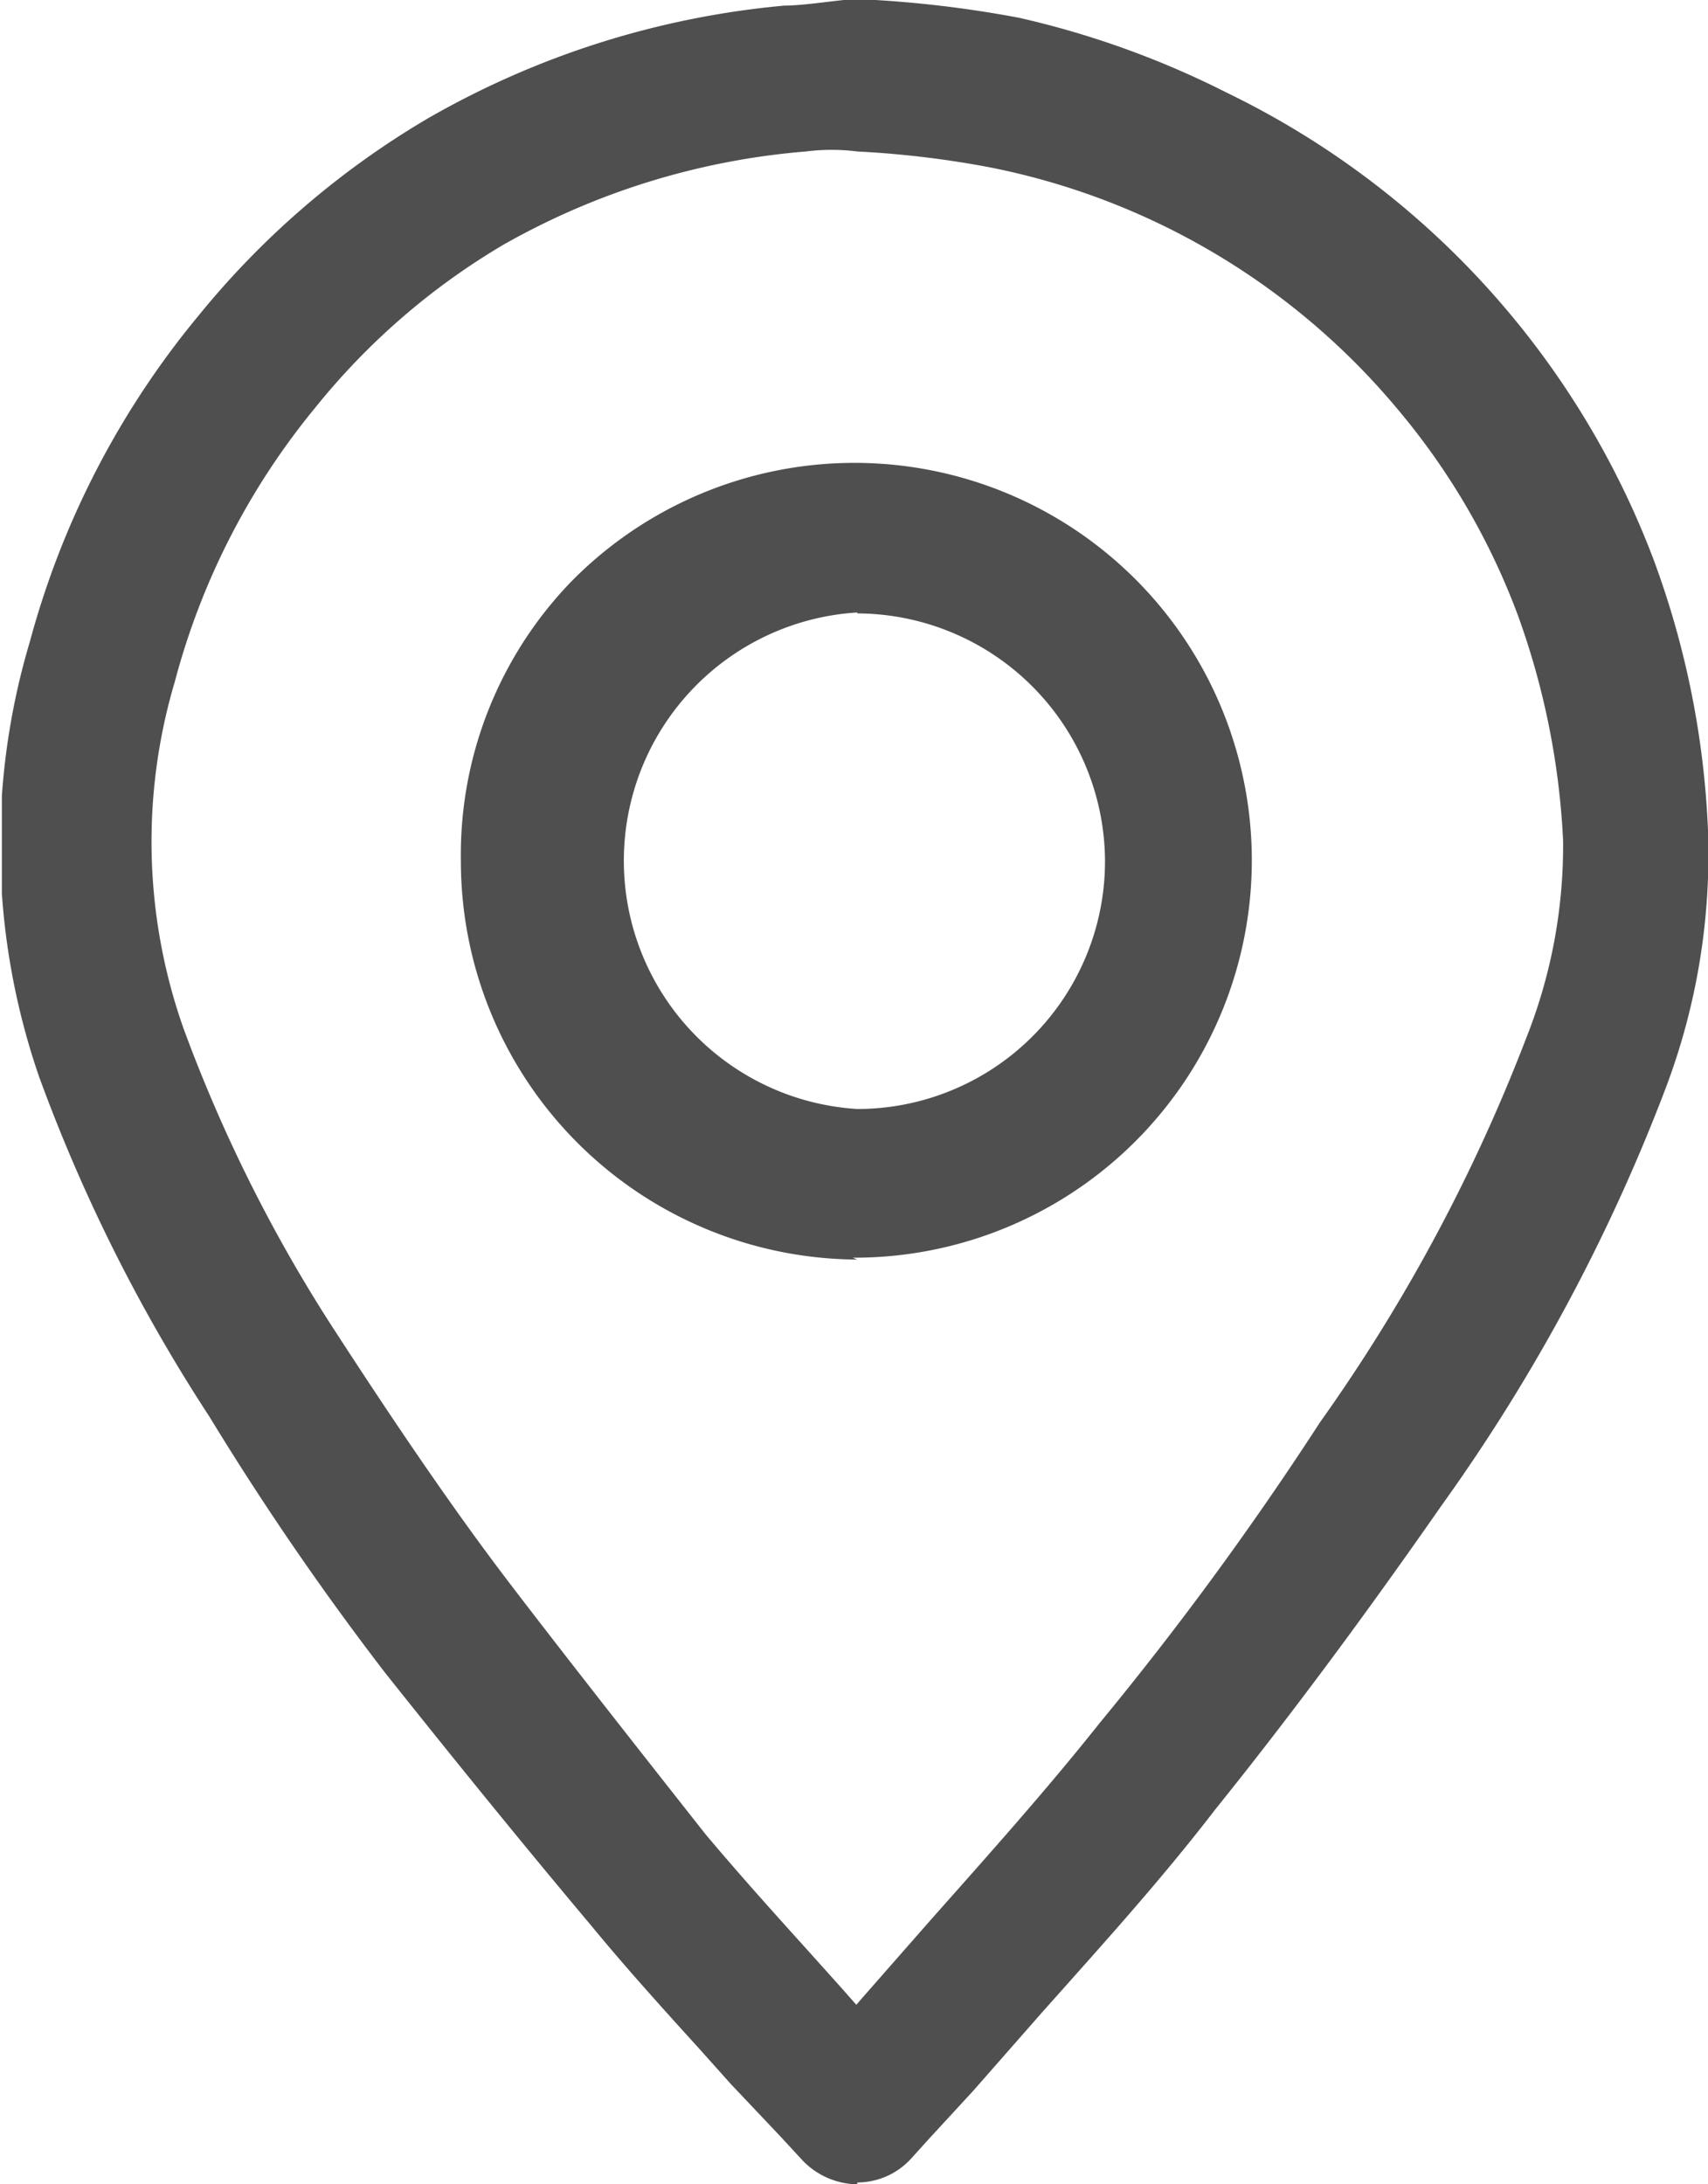 <svg id="Livello_1" data-name="Livello 1" xmlns="http://www.w3.org/2000/svg" xmlns:xlink="http://www.w3.org/1999/xlink" viewBox="0 0 18.27 23.36"><defs><style>.cls-1{fill:none;}.cls-2{clip-path:url(#clip-path);}.cls-3{fill:#4f4f4f;}</style><clipPath id="clip-path" transform="translate(0.02 -0.01)"><rect class="cls-1" y="0.01" width="18.29" height="23.36"/></clipPath></defs><title>icon-pin-darkgrey</title><g class="cls-2"><path class="cls-3" d="M9.15,6.56h0a2.66,2.66,0,0,0,0,5.31A2.65,2.65,0,0,0,11.8,9.22h0A2.66,2.66,0,0,0,9.15,6.57m0,6.91h0A4.26,4.26,0,0,1,4.91,9.22a4.2,4.2,0,0,1,1.19-3,4.25,4.25,0,1,1,3,7.24Zm0-11.85a2.18,2.18,0,0,0-.55,0,7.84,7.84,0,0,0-3.24,1,7.42,7.42,0,0,0-2,1.73A7.71,7.71,0,0,0,1.85,7.3,6,6,0,0,0,1.94,11,16.14,16.14,0,0,0,3.6,14.3c.65,1,1.25,1.88,1.83,2.64s1.39,1.79,2.1,2.69c.37.44.74.85,1.11,1.26l.35.39.15.17.06-.07.72-.82c.62-.7,1.24-1.39,1.82-2.12a35,35,0,0,0,2.36-3.22,18.49,18.49,0,0,0,2.21-4.12A5.56,5.56,0,0,0,16.7,9a8.21,8.21,0,0,0-.48-2.4,7.44,7.44,0,0,0-1.27-2.19A7.6,7.6,0,0,0,10.57,1.8a10.39,10.39,0,0,0-1.42-.17m0,21.74a.83.83,0,0,1-.58-.25l-.24-.26L7.8,22.3l-.34-.38c-.39-.43-.78-.86-1.15-1.31-.74-.88-1.47-1.78-2.21-2.71a30.7,30.7,0,0,1-1.88-2.74A17.8,17.8,0,0,1,.4,11.53,7.6,7.6,0,0,1,.3,6.87,9.22,9.22,0,0,1,2.1,3.39,9.12,9.12,0,0,1,4.55,1.28,9.34,9.34,0,0,1,8.37.07C8.6.07,9,0,9.15,0a12.2,12.2,0,0,1,1.73.2A9.62,9.62,0,0,1,13.1,1a9.14,9.14,0,0,1,4.57,5,9.44,9.44,0,0,1,.58,2.89,7.07,7.07,0,0,1-.45,2.75,19.55,19.55,0,0,1-2.4,4.47c-.85,1.22-1.64,2.28-2.42,3.25-.6.78-1.23,1.47-1.87,2.19l-.72.82-.47.51-.19.21a.78.78,0,0,1-.58.26Z" transform="translate(0.02 -0.01)"/></g></svg>
